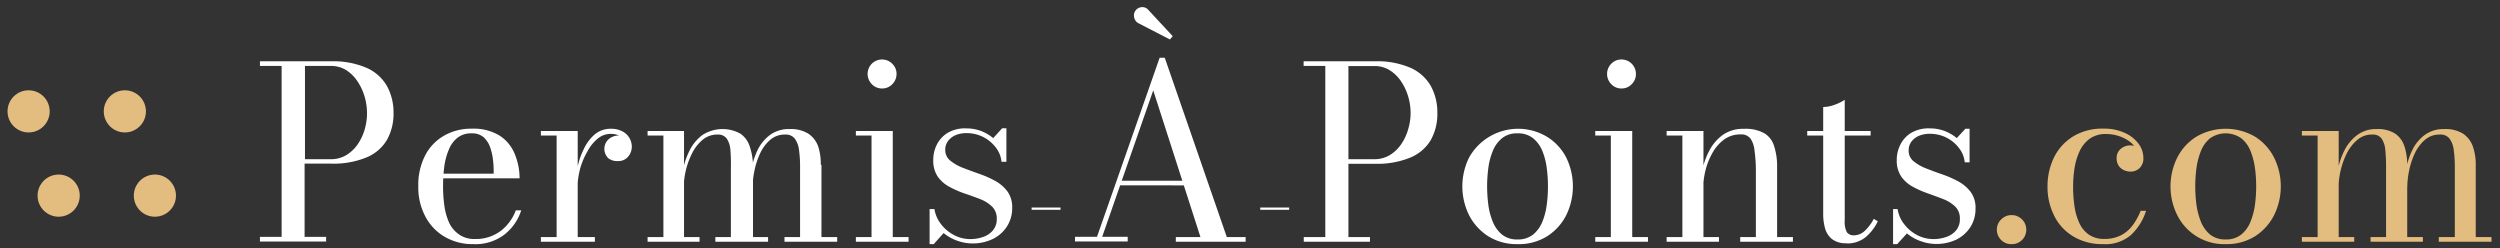 <svg id="Calque_1" data-name="Calque 1" xmlns="http://www.w3.org/2000/svg" viewBox="0 0 332 33"><rect x="0" y="0" width="332" height="33" fill="#333333" stroke="none"/><defs><style>.cls-1{fill:#fff;}.cls-2{fill:#e3bc7f;}</style></defs><path class="cls-1" d="M44,8.14A11.18,11.18,0,0,1,48.66,9a5.81,5.81,0,0,1,2.72,2.41A7.27,7.27,0,0,1,52.26,15a7.07,7.07,0,0,1-.88,3.59,5.65,5.65,0,0,1-2.72,2.32,11.54,11.54,0,0,1-4.71.82h-3.5v9.73h2.86v.62H34.52v-.62H37.4V8.76H34.52V8.14Zm-3.5,13H44a3.88,3.88,0,0,0,2-.55,4.93,4.93,0,0,0,1.51-1.44,6.74,6.74,0,0,0,.93-2A7.62,7.62,0,0,0,48.74,15a7.87,7.87,0,0,0-.32-2.17,7.21,7.21,0,0,0-.93-2A5,5,0,0,0,46,9.33a3.72,3.72,0,0,0-2-.57h-3.5Z"/><path class="cls-1" d="M62.83,32.42a7.31,7.31,0,0,1-3.68-.92,6.71,6.71,0,0,1-2.6-2.63,8.23,8.23,0,0,1-1-4.12,8.6,8.6,0,0,1,.91-4.11A6.42,6.42,0,0,1,59,18a7.19,7.19,0,0,1,3.65-.91,6.6,6.6,0,0,1,3.7.92,5.24,5.24,0,0,1,2,2.42A8.46,8.46,0,0,1,69,23.68H57.74v-.62h7.82c0-.53,0-1.11-.08-1.73a7.67,7.67,0,0,0-.38-1.75,3.29,3.29,0,0,0-.87-1.35,2.29,2.29,0,0,0-1.59-.52,2.91,2.91,0,0,0-1.88.58,3.8,3.8,0,0,0-1.15,1.57A8.69,8.69,0,0,0,59,22.12a20.31,20.31,0,0,0-.16,2.63,18.52,18.52,0,0,0,.18,2.63,8.34,8.34,0,0,0,.64,2.23A3.9,3.9,0,0,0,61,31.16a3.45,3.45,0,0,0,2,.58,5.52,5.52,0,0,0,3.5-1.08,6.11,6.11,0,0,0,2-2.73h.72A6.63,6.63,0,0,1,67,31.14,6.34,6.34,0,0,1,62.83,32.42Z"/><path class="cls-1" d="M76.72,17.4V31.48H79v.62H71.83v-.62h2.09V18H71.83V17.4Zm-.37,7.85a13.94,13.94,0,0,1,.3-2.85,10.45,10.45,0,0,1,.89-2.63A5.82,5.82,0,0,1,79,17.83a3.29,3.29,0,0,1,2.14-.73,3.08,3.08,0,0,1,1.5.34,2.27,2.27,0,0,1,1.26,2,2,2,0,0,1-.5,1.38,1.66,1.66,0,0,1-1.32.57A1.9,1.9,0,0,1,80.77,21a1.73,1.73,0,0,1,.08-2.53A2,2,0,0,1,82.12,18a1.92,1.92,0,0,1,.9.2,1.71,1.71,0,0,1,.65.53,1.3,1.3,0,0,1,.24.77h-.63a1.42,1.42,0,0,0-.29-.89A2,2,0,0,0,82.2,18a2.59,2.59,0,0,0-1.09-.22,2.69,2.69,0,0,0-1.76.65A5.5,5.5,0,0,0,78,20.13,9.63,9.63,0,0,0,77,22.56a11.12,11.12,0,0,0-.32,2.69Z"/><path class="cls-1" d="M90.84,17.4V31.48H92.9v.62H86v-.62h2.1V18H86V17.4ZM100,21.89v9.59H102v.62h-7v-.62h2.06V22.26A22.35,22.35,0,0,0,97,19.93a3.17,3.17,0,0,0-.49-1.53,1.4,1.4,0,0,0-1.22-.53,3,3,0,0,0-2,.71,5.49,5.49,0,0,0-1.39,1.8,10.35,10.35,0,0,0-1.1,4.44l-.35.08a12.86,12.86,0,0,1,.26-2.39,9.92,9.92,0,0,1,.89-2.57,5.77,5.77,0,0,1,1.67-2,4.9,4.9,0,0,1,5.07-.18,3.27,3.27,0,0,1,1.23,1.7A8.47,8.47,0,0,1,100,21.89Zm9.09,0v9.59h2.09v.62h-7v-.62h2.07V22.26a15.92,15.92,0,0,0-.14-2.33,3.17,3.17,0,0,0-.57-1.53,1.5,1.5,0,0,0-1.27-.53,2.93,2.93,0,0,0-2,.71,5.35,5.35,0,0,0-1.33,1.8,10.07,10.07,0,0,0-.75,2.29,11,11,0,0,0-.24,2.15l-.4.08a14.52,14.52,0,0,1,.23-2.39,10.14,10.14,0,0,1,.82-2.57,5.57,5.57,0,0,1,1.63-2,4.23,4.23,0,0,1,2.64-.8,4.39,4.39,0,0,1,2.49.62,3.45,3.45,0,0,1,1.3,1.7A7.54,7.54,0,0,1,109,21.89Z"/><path class="cls-1" d="M118.56,17.4V31.48h2.1v.62h-7v-.62h2.08V18h-2.08V17.4Zm-1.42-5.65a1.84,1.84,0,0,1-1.36-.57,1.93,1.93,0,0,1,0-2.72,1.92,1.92,0,0,1,2.71,0,1.85,1.85,0,0,1,.57,1.35,1.89,1.89,0,0,1-.56,1.37A1.84,1.84,0,0,1,117.14,11.75Z"/><path class="cls-1" d="M123.45,32.42V27.76h.64a4.43,4.43,0,0,0,.87,2,5.25,5.25,0,0,0,1.72,1.45,4.62,4.62,0,0,0,2.2.54,5.06,5.06,0,0,0,1.7-.29,2.89,2.89,0,0,0,1.29-.88,2.29,2.29,0,0,0,.5-1.53,2.16,2.16,0,0,0-.61-1.6,4.75,4.75,0,0,0-1.57-1c-.65-.25-1.33-.5-2.05-.74a13.31,13.31,0,0,1-2-.87,4.47,4.47,0,0,1-1.59-1.36,3.73,3.73,0,0,1-.61-2.25,4.41,4.41,0,0,1,.46-2,3.89,3.89,0,0,1,1.42-1.57,4.53,4.53,0,0,1,2.48-.61,5.64,5.64,0,0,1,2,.35,6,6,0,0,1,1.6.94l1.19-1.31h.56v4.46H133a3.59,3.59,0,0,0-.69-1.81,4.83,4.83,0,0,0-4-2,3.66,3.66,0,0,0-1.39.26,2.47,2.47,0,0,0-1,.76,1.87,1.87,0,0,0-.39,1.19,1.81,1.81,0,0,0,.65,1.43,6.12,6.12,0,0,0,1.65.95c.67.26,1.39.53,2.14.79a13.44,13.44,0,0,1,2.15.94,5.09,5.09,0,0,1,1.66,1.41,3.57,3.57,0,0,1,.64,2.18,4.51,4.51,0,0,1-.7,2.49,4.66,4.66,0,0,1-1.88,1.66,6.18,6.18,0,0,1-4.77.21,6.07,6.07,0,0,1-1.76-1L124,32.42Z"/><path class="cls-1" d="M137,27.86v-.3h3.84v.3Z"/><path class="cls-1" d="M154.68,7.67l8.24,23.81h2.5v.62h-9.27v-.62h3.27L153.15,12l-6.78,19.45h3.39v.62h-7v-.62h2.92L154,7.67Zm-6,16.94V24H159v.62Zm6.68-19.37-4.2-2.17a1,1,0,0,1-.41-.41,1.15,1.15,0,0,1-.16-.58,1,1,0,0,1,.14-.57,1.09,1.09,0,0,1,.46-.44,1.22,1.22,0,0,1,.66-.12,1.08,1.08,0,0,1,.66.38l3.23,3.48Z"/><path class="cls-1" d="M167.36,27.86v-.3h3.84v.3Z"/><path class="cls-1" d="M182.57,8.14a11.18,11.18,0,0,1,4.71.85A5.81,5.81,0,0,1,190,11.4a7.27,7.27,0,0,1,.88,3.62,7.07,7.07,0,0,1-.88,3.59,5.65,5.65,0,0,1-2.72,2.32,11.54,11.54,0,0,1-4.71.82h-3.5v9.73h2.86v.62h-8.79v-.62H176V8.76h-2.88V8.14Zm-3.5,13h3.5a3.88,3.88,0,0,0,2-.55,4.93,4.93,0,0,0,1.51-1.44,6.74,6.74,0,0,0,.93-2,7.62,7.62,0,0,0,.32-2.15,7.87,7.87,0,0,0-.32-2.17,7.21,7.21,0,0,0-.93-2,5,5,0,0,0-1.51-1.49,3.72,3.72,0,0,0-2-.57h-3.5Z"/><path class="cls-1" d="M201.53,32.42a7.11,7.11,0,0,1-3.9-1.05,7.29,7.29,0,0,1-2.54-2.8,8.64,8.64,0,0,1,0-7.64,7.46,7.46,0,0,1,10.33-2.78A7,7,0,0,1,208,20.93a8.73,8.73,0,0,1,0,7.64,7.18,7.18,0,0,1-2.53,2.8A7.05,7.05,0,0,1,201.53,32.42Zm0-.62a3.21,3.21,0,0,0,2.09-.67,4.34,4.34,0,0,0,1.23-1.74,9.15,9.15,0,0,0,.57-2.29,18.48,18.48,0,0,0,0-4.7,9.26,9.26,0,0,0-.57-2.29,4.23,4.23,0,0,0-1.23-1.73,3.16,3.16,0,0,0-2.09-.67,3.12,3.12,0,0,0-2.09.67,4.21,4.21,0,0,0-1.22,1.73,8.84,8.84,0,0,0-.58,2.29,18.48,18.48,0,0,0,0,4.7,8.74,8.74,0,0,0,.58,2.29,4.32,4.32,0,0,0,1.22,1.74A3.18,3.18,0,0,0,201.53,31.8Z"/><path class="cls-1" d="M216.76,17.4V31.48h2.09v.62h-7v-.62h2.07V18h-2.07V17.4Zm-1.42-5.65a1.82,1.82,0,0,1-1.36-.57,1.93,1.93,0,0,1,0-2.72,1.85,1.85,0,0,1,1.36-.56,1.91,1.91,0,0,1,1.91,1.91,1.85,1.85,0,0,1-.56,1.37A1.81,1.81,0,0,1,215.34,11.75Z"/><path class="cls-1" d="M226.22,17.4V31.48h2.06v.62h-6.95v-.62h2.09V18h-2.09V17.4ZM236,21.89v9.59h2.1v.62h-7v-.62h2.08V22.37A20.18,20.18,0,0,0,233,20a3.42,3.42,0,0,0-.53-1.59,1.52,1.52,0,0,0-1.3-.56,3.64,3.64,0,0,0-2.24.7,5.63,5.63,0,0,0-1.54,1.8,9.19,9.19,0,0,0-.91,2.31,10.06,10.06,0,0,0-.29,2.25l-.4.08a11.82,11.82,0,0,1,.28-2.41A9.7,9.7,0,0,1,227,20a6,6,0,0,1,1.78-2.08,4.65,4.65,0,0,1,2.81-.81,5.07,5.07,0,0,1,2.77.62,3,3,0,0,1,1.25,1.7A8.5,8.5,0,0,1,236,21.89Z"/><path class="cls-1" d="M240,18V17.4h8.42V18Zm5.24,14.3a2.93,2.93,0,0,1-2-.59,2.85,2.85,0,0,1-.89-1.45,7,7,0,0,1-.23-1.75V14.21a4.4,4.4,0,0,0,1.55-.31,5.49,5.49,0,0,0,1.31-.65v16a3,3,0,0,0,.29,1.6,1.15,1.15,0,0,0,1,.4,2.13,2.13,0,0,0,1.45-.67,5.92,5.92,0,0,0,1.12-1.52l.53.33a6.28,6.28,0,0,1-1.61,2.1A3.85,3.85,0,0,1,245.28,32.33Z"/><path class="cls-1" d="M251.4,32.42V27.76H252a4.22,4.22,0,0,0,.87,2,5.21,5.21,0,0,0,1.71,1.45,4.69,4.69,0,0,0,2.21.54,5,5,0,0,0,1.69-.29,2.87,2.87,0,0,0,1.3-.88,2.29,2.29,0,0,0,.49-1.53,2.16,2.16,0,0,0-.6-1.6,4.7,4.7,0,0,0-1.58-1c-.64-.25-1.32-.5-2-.74a13.87,13.87,0,0,1-2-.87,4.53,4.53,0,0,1-1.58-1.36,3.73,3.73,0,0,1-.62-2.25,4.42,4.42,0,0,1,.47-2,3.82,3.82,0,0,1,1.42-1.57,4.51,4.51,0,0,1,2.48-.61,5.54,5.54,0,0,1,2,.35,5.87,5.87,0,0,1,1.6.94L261,17.1h.56v4.46h-.64a3.61,3.61,0,0,0-.7-1.81,4.81,4.81,0,0,0-1.63-1.42,4.86,4.86,0,0,0-2.35-.56,3.62,3.62,0,0,0-1.39.26,2.5,2.5,0,0,0-1,.76,1.92,1.92,0,0,0-.38,1.19,1.78,1.78,0,0,0,.65,1.43,6.12,6.12,0,0,0,1.65.95c.67.26,1.38.53,2.14.79a13.84,13.84,0,0,1,2.15.94,5.05,5.05,0,0,1,1.65,1.41,3.5,3.5,0,0,1,.64,2.18,4.5,4.5,0,0,1-.69,2.49,4.73,4.73,0,0,1-1.88,1.66A6.21,6.21,0,0,1,255,32a6.2,6.2,0,0,1-1.76-1l-1.29,1.42Z"/><path class="cls-2" d="M267.14,32.42a1.81,1.81,0,0,1-1-.25,2,2,0,0,1-.7-.7,1.92,1.92,0,0,1,0-1.93,2,2,0,0,1,.7-.7,1.74,1.74,0,0,1,1-.27,1.78,1.78,0,0,1,1,.27,2,2,0,0,1,.7.7,2,2,0,0,1,0,1.93,2,2,0,0,1-.7.7A1.86,1.86,0,0,1,267.14,32.42Z"/><path class="cls-2" d="M279.25,32.42a7.43,7.43,0,0,1-3.74-.92,6.58,6.58,0,0,1-2.6-2.63,8.45,8.45,0,0,1-1-4.12,8.73,8.73,0,0,1,.85-3.82,6.82,6.82,0,0,1,2.51-2.79,7.47,7.47,0,0,1,4.07-1.06,6.55,6.55,0,0,1,2.81.56A4.63,4.63,0,0,1,284,19.09a3.14,3.14,0,0,1,.64,1.88,1.78,1.78,0,0,1-.49,1.34,1.7,1.7,0,0,1-1.23.48,2.14,2.14,0,0,1-.83-.18,1.7,1.7,0,0,1-.71-.57,1.77,1.77,0,0,1-.29-1,1.57,1.57,0,0,1,.55-1.28,1.94,1.94,0,0,1,1.28-.45,1.83,1.83,0,0,1,1.19.43,1.6,1.6,0,0,1,.5,1.27H284a2.48,2.48,0,0,0-.37-1.34,3.38,3.38,0,0,0-1-1,5.13,5.13,0,0,0-1.4-.65,5.39,5.39,0,0,0-1.53-.22,3.59,3.59,0,0,0-2.24.66,4.39,4.39,0,0,0-1.33,1.72,8.36,8.36,0,0,0-.65,2.28,16.06,16.06,0,0,0-.17,2.35,16.91,16.91,0,0,0,.19,2.62,8,8,0,0,0,.65,2.22,3.8,3.8,0,0,0,1.27,1.52,3.53,3.53,0,0,0,2,.56,4.84,4.84,0,0,0,2.24-.48,4.57,4.57,0,0,0,1.55-1.32,8.59,8.59,0,0,0,1.07-1.94H285a7.53,7.53,0,0,1-2,3.21A5.22,5.22,0,0,1,279.25,32.42Z"/><path class="cls-2" d="M295.58,32.42a6.94,6.94,0,0,1-6.44-3.85,8.56,8.56,0,0,1,0-7.64,7,7,0,0,1,2.54-2.78,7.75,7.75,0,0,1,7.79,0A7,7,0,0,1,302,20.93a8.64,8.64,0,0,1,0,7.64,7.16,7.16,0,0,1-2.52,2.8A7.07,7.07,0,0,1,295.58,32.42Zm0-.62a3.19,3.19,0,0,0,2.08-.67,4.24,4.24,0,0,0,1.23-1.74,9.61,9.61,0,0,0,.58-2.29,18.48,18.48,0,0,0,0-4.7,9.73,9.73,0,0,0-.58-2.29,4.14,4.14,0,0,0-1.23-1.73,3.59,3.59,0,0,0-4.18,0,4.21,4.21,0,0,0-1.22,1.73,9.73,9.73,0,0,0-.58,2.29,18.48,18.48,0,0,0,0,4.7,9.61,9.61,0,0,0,.58,2.29,4.32,4.32,0,0,0,1.22,1.74A3.19,3.19,0,0,0,295.58,31.8Z"/><path class="cls-2" d="M310.58,17.4V31.48h2.06v.62h-6.95v-.62h2.09V18h-2.09V17.4Zm9.1,4.49v9.59h2.08v.62h-6.95v-.62h2.06V22.26a22.61,22.61,0,0,0-.1-2.33,3.17,3.17,0,0,0-.5-1.53,1.4,1.4,0,0,0-1.22-.53,2.94,2.94,0,0,0-2,.71,5.65,5.65,0,0,0-1.4,1.8,10.53,10.53,0,0,0-1.09,4.44l-.35.08a12.06,12.06,0,0,1,.26-2.39,9.92,9.92,0,0,1,.89-2.57,5.67,5.67,0,0,1,1.67-2,4.16,4.16,0,0,1,2.61-.8,4.26,4.26,0,0,1,2.46.62,3.3,3.3,0,0,1,1.22,1.7A8.15,8.15,0,0,1,319.68,21.89Zm9.1,0v9.59h2.09v.62h-7v-.62H326V22.26a17.45,17.45,0,0,0-.14-2.33,3.27,3.27,0,0,0-.57-1.53,1.51,1.51,0,0,0-1.27-.53,2.91,2.91,0,0,0-2,.71,5.37,5.37,0,0,0-1.34,1.8,10.07,10.07,0,0,0-.75,2.29,11,11,0,0,0-.24,2.15l-.39.08a13.51,13.51,0,0,1,.23-2.39,9.75,9.75,0,0,1,.82-2.57,5.47,5.47,0,0,1,1.63-2,4.21,4.21,0,0,1,2.64-.8,4.41,4.41,0,0,1,2.49.62,3.43,3.43,0,0,1,1.29,1.7A7.28,7.28,0,0,1,328.78,21.89Z"/><circle id="Ellipse_2" data-name="Ellipse 2" class="cls-2" cx="3.8" cy="14.79" r="2.8"/><circle id="Ellipse_3" data-name="Ellipse 3" class="cls-2" cx="16.58" cy="14.79" r="2.8"/><circle id="Ellipse_4" data-name="Ellipse 4" class="cls-2" cx="7.79" cy="25.98" r="2.8"/><circle id="Ellipse_5" data-name="Ellipse 5" class="cls-2" cx="20.57" cy="25.98" r="2.8"/></svg>